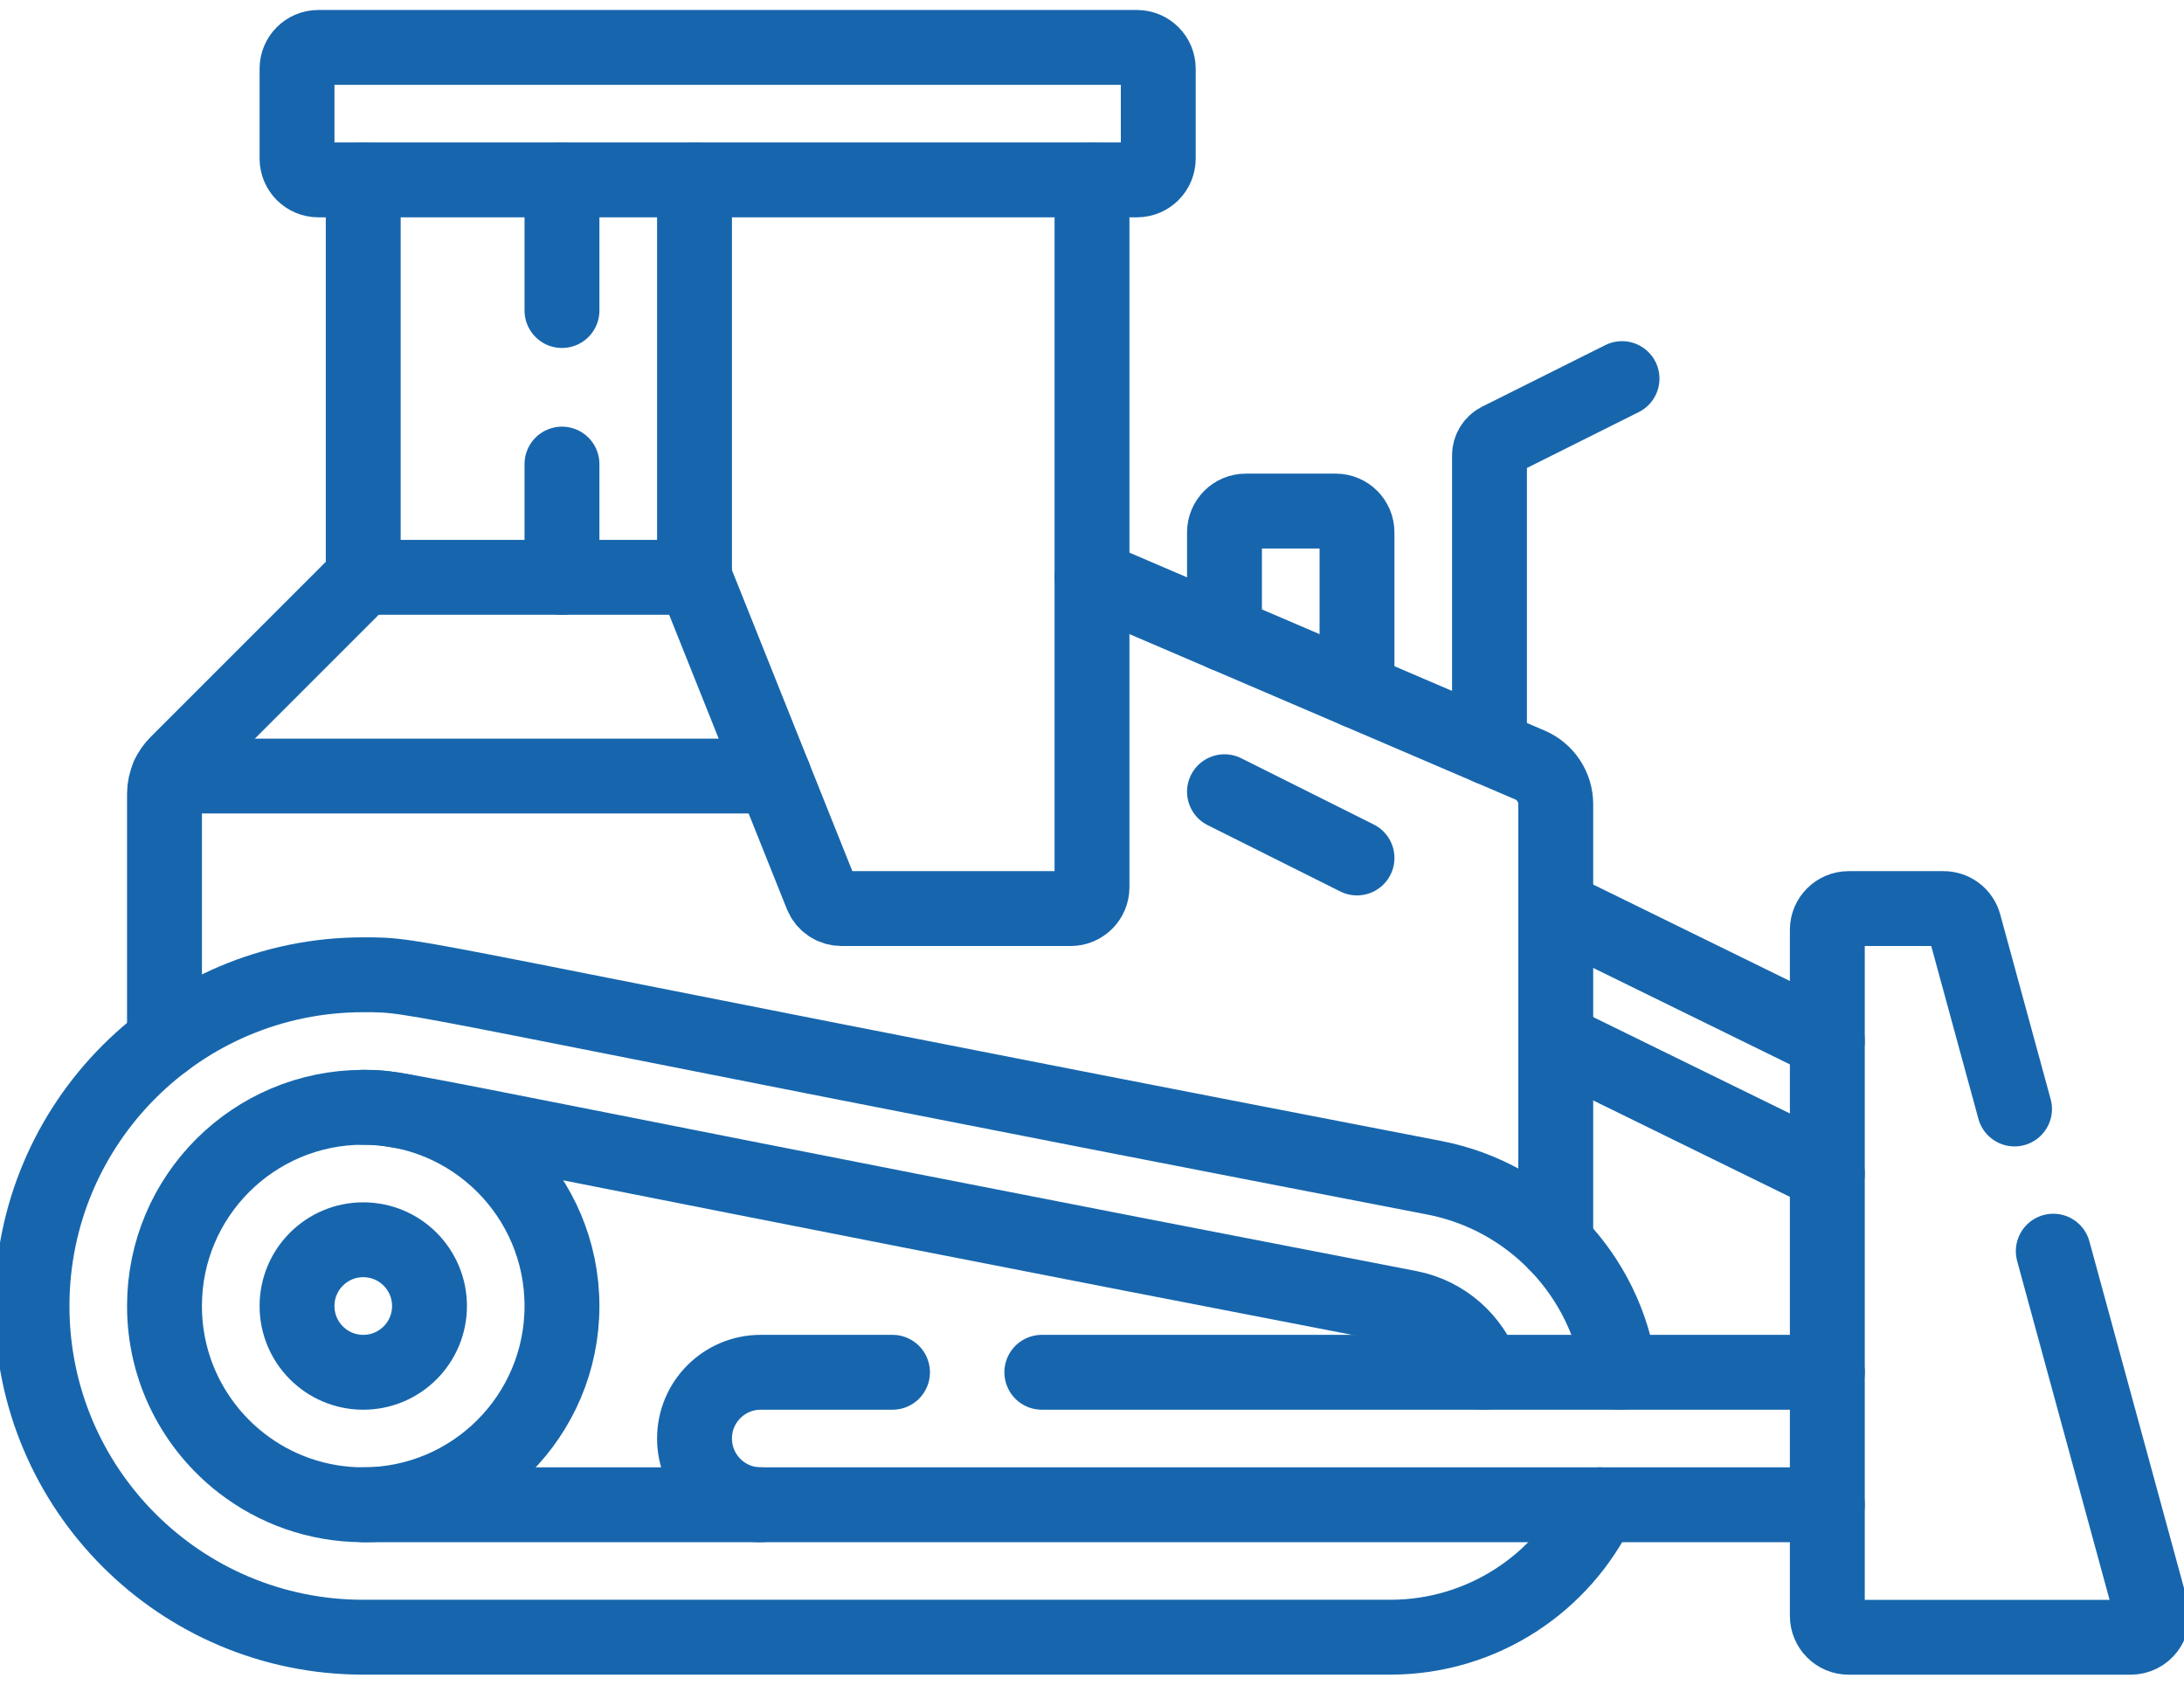 <svg width="35" height="27" viewBox="0 0 35 27" fill="none" xmlns="http://www.w3.org/2000/svg">
<path d="M5.821 9.253L2.836 12.238C2.778 12.296 2.731 12.364 2.698 12.438" stroke="#1766AD" stroke-width="1.2" stroke-miterlimit="10" stroke-linecap="round" stroke-linejoin="round"/>
<path d="M16.696 21.994H29.284" stroke="#1766AD" stroke-width="1.2" stroke-miterlimit="10" stroke-linecap="round" stroke-linejoin="round"/>
<path d="M29.284 24.117H12.191C11.605 24.117 11.13 23.642 11.13 23.055C11.13 22.469 11.605 21.994 12.191 21.994H14.303" stroke="#1766AD" stroke-width="1.2" stroke-miterlimit="10" stroke-linecap="round" stroke-linejoin="round"/>
<path d="M11.13 9.253L13.167 14.347C13.219 14.477 13.345 14.562 13.485 14.562H17.158C17.347 14.562 17.5 14.409 17.5 14.22V2.883" stroke="#1766AD" stroke-width="1.2" stroke-miterlimit="10" stroke-linecap="round" stroke-linejoin="round"/>
<path d="M5.821 2.883V9.253H9.006" stroke="#1766AD" stroke-width="1.2" stroke-miterlimit="10" stroke-linecap="round" stroke-linejoin="round"/>
<path d="M9.006 4.977V2.883" stroke="#1766AD" stroke-width="1.2" stroke-miterlimit="10" stroke-linecap="round" stroke-linejoin="round"/>
<path d="M11.13 2.883V9.253H9.006V7.438" stroke="#1766AD" stroke-width="1.2" stroke-miterlimit="10" stroke-linecap="round" stroke-linejoin="round"/>
<path d="M18.22 2.883H5.101C4.913 2.883 4.76 2.73 4.76 2.541V1.101C4.76 0.913 4.913 0.76 5.101 0.76H18.22C18.409 0.76 18.562 0.913 18.562 1.101V2.541C18.562 2.73 18.409 2.883 18.22 2.883Z" stroke="#1766AD" stroke-width="1.2" stroke-miterlimit="10" stroke-linecap="round" stroke-linejoin="round"/>
<path d="M21.747 13.751L19.623 12.689" stroke="#1766AD" stroke-width="1.2" stroke-miterlimit="10" stroke-linecap="round" stroke-linejoin="round"/>
<path d="M24.932 19.924V12.889C24.932 12.616 24.769 12.368 24.518 12.261L17.5 9.253" stroke="#1766AD" stroke-width="1.2" stroke-miterlimit="10" stroke-linecap="round" stroke-linejoin="round"/>
<path d="M12.404 12.438H2.698C2.658 12.526 2.636 12.623 2.636 12.722V16.685" stroke="#1766AD" stroke-width="1.2" stroke-miterlimit="10" stroke-linecap="round" stroke-linejoin="round"/>
<path d="M19.623 10.163V8.533C19.623 8.344 19.776 8.191 19.965 8.191H21.405C21.594 8.191 21.747 8.344 21.747 8.533V11.073" stroke="#1766AD" stroke-width="1.2" stroke-miterlimit="10" stroke-linecap="round" stroke-linejoin="round"/>
<path d="M23.87 11.983V7.299C23.87 7.195 23.929 7.1 24.021 7.054L25.994 6.068" stroke="#1766AD" stroke-width="1.2" stroke-miterlimit="10" stroke-linecap="round" stroke-linejoin="round"/>
<path d="M32.905 20.053L34.475 25.809C34.534 26.026 34.371 26.241 34.145 26.241H29.626C29.437 26.241 29.284 26.087 29.284 25.899V14.903C29.284 14.715 29.437 14.562 29.626 14.562H31.147C31.301 14.562 31.436 14.665 31.476 14.813L32.284 17.774" stroke="#1766AD" stroke-width="1.2" stroke-miterlimit="10" stroke-linecap="round" stroke-linejoin="round"/>
<path d="M24.932 16.675L29.284 18.808" stroke="#1766AD" stroke-width="1.2" stroke-miterlimit="10" stroke-linecap="round" stroke-linejoin="round"/>
<path d="M29.284 16.685L24.932 14.551" stroke="#1766AD" stroke-width="1.2" stroke-miterlimit="10" stroke-linecap="round" stroke-linejoin="round"/>
<path d="M5.821 24.117H12.191" stroke="#1766AD" stroke-width="1.2" stroke-miterlimit="10" stroke-linecap="round" stroke-linejoin="round"/>
<path d="M23.779 21.994C23.596 21.475 23.151 21.072 22.591 20.962C15.97 19.682 12.025 18.9 9.668 18.433C6.204 17.747 6.185 17.747 5.855 17.747H5.821" stroke="#1766AD" stroke-width="1.2" stroke-miterlimit="10" stroke-linecap="round" stroke-linejoin="round"/>
<path d="M25.956 21.994C25.732 20.429 24.533 19.178 22.994 18.878C6.069 15.604 6.793 15.623 5.821 15.623C2.889 15.623 0.513 18 0.513 20.932C0.513 23.864 2.889 26.24 5.821 26.24H22.278C23.76 26.24 25.04 25.372 25.636 24.117" stroke="#1766AD" stroke-width="1.2" stroke-miterlimit="10" stroke-linecap="round" stroke-linejoin="round"/>
<path d="M3.869 23.449C3.119 22.866 2.636 21.956 2.636 20.932C2.636 19.173 4.062 17.747 5.821 17.747C7.58 17.747 9.006 19.173 9.006 20.932C9.006 22.691 7.58 24.117 5.821 24.117C5.086 24.117 4.409 23.868 3.869 23.449Z" stroke="#1766AD" stroke-width="1.2" stroke-miterlimit="10" stroke-linecap="round" stroke-linejoin="round"/>
<path d="M5.821 21.994C6.408 21.994 6.883 21.518 6.883 20.932C6.883 20.346 6.408 19.87 5.821 19.87C5.235 19.87 4.76 20.346 4.76 20.932C4.76 21.518 5.235 21.994 5.821 21.994Z" stroke="#1766AD" stroke-width="1.2" stroke-miterlimit="10" stroke-linecap="round" stroke-linejoin="round"/>
</svg>
